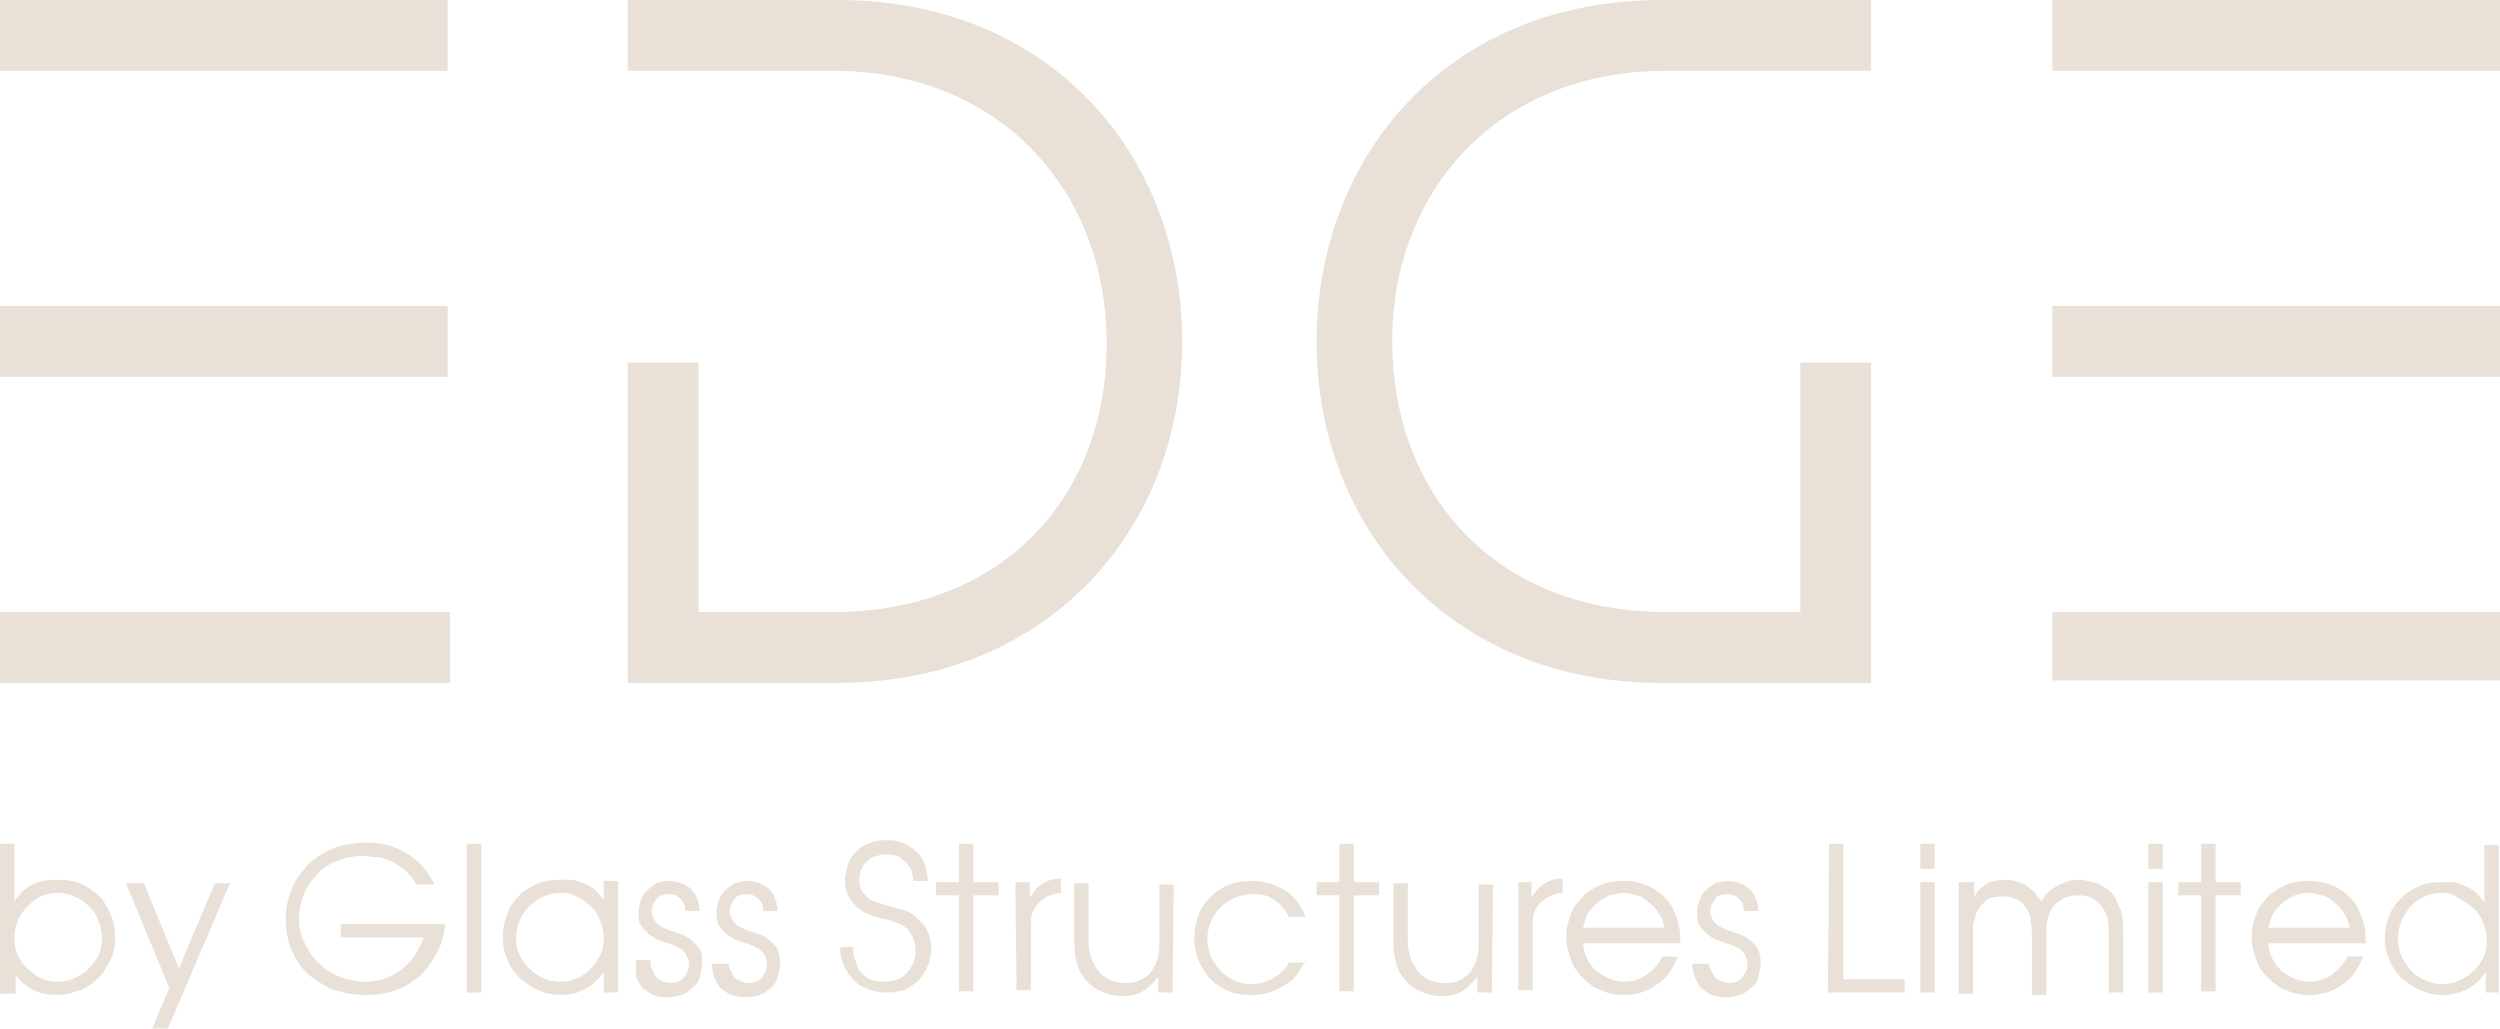 <?xml version="1.0" encoding="UTF-8"?> <!-- Generator: Adobe Illustrator 24.1.2, SVG Export Plug-In . SVG Version: 6.00 Build 0) --> <svg xmlns="http://www.w3.org/2000/svg" xmlns:xlink="http://www.w3.org/1999/xlink" id="Слой_1" x="0px" y="0px" viewBox="0 0 208.3 85.7" style="enable-background:new 0 0 208.3 85.7;" xml:space="preserve"> <style type="text/css"> .st0{fill-rule:evenodd;clip-rule:evenodd;fill:#E9E1D7;} .st1{fill:#E9E1D7;} </style> <g> <path class="st0" d="M69.8,0c-5.4,0-17.5,0-17.5,0v5.9h17.1c14.1,0,22.8,10.2,22.8,22.6C92.3,41,83.9,51,69.3,51 c-5.5,0-8.9,0-11.1,0V30.2h-5.9v26.7h17.5c17.5,0,28.7-12.8,28.7-28.4S87.5,0,69.8,0z"></path> <rect y="51" class="st0" width="37.5" height="5.9"></rect> <rect y="25.5" class="st0" width="37.3" height="5.9"></rect> <rect y="0" class="st0" width="37.3" height="5.9"></rect> <path class="st0" d="M138.4,0c5.4,0,17.5,0,17.5,0v5.9h-17.1C124.7,5.9,116,16,116,28.4C116,41,124.4,51,138.9,51 c5.5,0,8.9,0,11.1,0V30.2h5.9v26.7h-17.5c-17.5,0-28.7-12.8-28.7-28.4S120.7,0,138.4,0z"></path> <rect x="171" y="51" class="st0" width="37.3" height="5.7"></rect> <rect x="171" y="25.5" class="st0" width="37.3" height="5.9"></rect> <rect x="171" y="0" class="st0" width="37.3" height="5.9"></rect> </g> <g> <path class="st1" d="M1.2,70.3v4.8l0,0c0.4-0.6,0.9-1.1,1.5-1.4s1.3-0.4,2-0.4c0.8,0,1.6,0.1,2.2,0.4s1.1,0.7,1.5,1.1 c0.4,0.5,0.7,1,0.9,1.6s0.3,1.1,0.3,1.7c0,0.7-0.1,1.3-0.4,1.9s-0.6,1.1-1,1.5c-0.4,0.4-1,0.8-1.5,1c-0.6,0.2-1.2,0.4-1.9,0.4 c-0.8,0-1.4-0.1-2-0.4s-1.1-0.7-1.5-1.3l0,0v1.6H0V70.3H1.2z M4.8,74.4c-0.5,0-1,0.1-1.4,0.3c-0.4,0.2-0.8,0.5-1.1,0.8 s-0.6,0.7-0.8,1.2s-0.3,0.9-0.3,1.5c0,0.5,0.1,1,0.3,1.4s0.4,0.8,0.8,1.1C2.6,81,3,81.3,3.4,81.5c0.4,0.2,0.9,0.3,1.4,0.3 s1-0.1,1.4-0.3c0.4-0.2,0.8-0.4,1.2-0.8C7.7,80.4,8,80,8.2,79.6s0.3-0.9,0.3-1.4s-0.1-1-0.3-1.5s-0.4-0.8-0.8-1.2 c-0.3-0.3-0.7-0.6-1.2-0.8C5.8,74.5,5.3,74.4,4.8,74.4z"></path> <path class="st1" d="M19.2,73.5l-5.3,12.4h-1.3l1.5-3.6l-3.6-8.7H12l2.9,7.1l3-7.1h1.3V73.5z"></path> <path class="st1" d="M37.1,77c-0.1,0.9-0.3,1.7-0.7,2.4c-0.4,0.7-0.8,1.3-1.4,1.9c-0.6,0.5-1.2,0.9-2,1.2c-0.8,0.3-1.6,0.4-2.5,0.4 c-1.1,0-2-0.2-2.9-0.5c-0.8-0.4-1.5-0.8-2.1-1.4s-1-1.3-1.3-2.1c-0.3-0.8-0.4-1.6-0.4-2.4s0.2-1.7,0.5-2.4c0.3-0.8,0.8-1.4,1.3-2 c0.6-0.6,1.3-1,2.1-1.4c0.8-0.3,1.8-0.5,2.8-0.5c1.3,0,2.4,0.3,3.4,0.9s1.8,1.5,2.3,2.6h-1.5c-0.3-0.5-0.7-1-1.1-1.3 s-0.8-0.6-1.2-0.7c-0.4-0.2-0.8-0.3-1.2-0.3c-0.4,0-0.6-0.1-0.8-0.1c-1,0-1.8,0.2-2.5,0.5s-1.3,0.8-1.7,1.3c-0.4,0.5-0.8,1.1-1,1.7 s-0.3,1.2-0.3,1.7c0,0.6,0.1,1.3,0.4,1.9s0.6,1.2,1.1,1.7s1,0.9,1.7,1.2c0.7,0.3,1.5,0.5,2.3,0.5c0.5,0,1-0.1,1.5-0.2 c0.5-0.2,1-0.4,1.4-0.7c0.4-0.3,0.8-0.7,1.2-1.2c0.3-0.5,0.6-1,0.8-1.6h-6.9V77H37.1z"></path> <path class="st1" d="M38.9,70.3h1.2v12.4h-1.2V70.3z"></path> <path class="st1" d="M51.5,82.7h-1.2V81l0,0c-0.1,0.2-0.3,0.4-0.5,0.6s-0.4,0.4-0.7,0.6s-0.6,0.3-1,0.5c-0.4,0.1-0.8,0.2-1.3,0.2 c-0.7,0-1.3-0.1-1.9-0.4c-0.6-0.2-1.1-0.6-1.6-1c-0.4-0.4-0.8-0.9-1-1.5c-0.3-0.6-0.4-1.2-0.4-2c0-0.5,0.1-1.1,0.3-1.7 s0.5-1.1,0.9-1.5c0.4-0.5,0.9-0.8,1.5-1.1c0.6-0.3,1.3-0.4,2.2-0.4c0.2,0,0.4,0,0.7,0s0.6,0.1,0.9,0.2c0.3,0.1,0.7,0.3,1,0.5 s0.6,0.6,0.9,1l0,0v-1.6h1.2C51.5,73.4,51.5,82.7,51.5,82.7z M46.7,74.4c-0.5,0-1,0.1-1.4,0.3c-0.4,0.2-0.8,0.4-1.2,0.8 c-0.3,0.3-0.6,0.7-0.8,1.2S43,77.6,43,78.2c0,0.5,0.1,1,0.3,1.4s0.5,0.8,0.8,1.1c0.3,0.3,0.7,0.6,1.2,0.8c0.4,0.2,0.9,0.3,1.4,0.3 s1-0.1,1.4-0.3c0.4-0.2,0.8-0.4,1.1-0.8c0.3-0.3,0.6-0.7,0.8-1.1s0.3-0.9,0.3-1.4s-0.1-1-0.3-1.5s-0.4-0.9-0.8-1.2 c-0.3-0.3-0.7-0.6-1.2-0.8C47.7,74.5,47.3,74.4,46.7,74.4z"></path> <path class="st1" d="M54.2,80c0,0.2,0,0.5,0.1,0.7s0.2,0.4,0.3,0.6s0.3,0.3,0.5,0.4s0.5,0.2,0.7,0.2c0.3,0,0.5,0,0.7-0.1 s0.4-0.2,0.5-0.4c0.1-0.1,0.2-0.3,0.3-0.5s0.1-0.4,0.1-0.6c0-0.3-0.1-0.5-0.2-0.7c-0.1-0.2-0.2-0.3-0.4-0.5 c-0.2-0.1-0.4-0.2-0.6-0.3c-0.2-0.1-0.4-0.2-0.6-0.2c-0.2-0.1-0.5-0.2-0.8-0.3c-0.3-0.1-0.5-0.3-0.8-0.5c-0.2-0.2-0.4-0.4-0.6-0.7 c-0.2-0.3-0.2-0.7-0.2-1.1s0.1-0.7,0.2-1c0.1-0.3,0.3-0.6,0.5-0.8c0.2-0.2,0.5-0.4,0.8-0.6c0.3-0.1,0.7-0.2,1.1-0.2 c0.4,0,0.7,0.1,1,0.2s0.6,0.3,0.8,0.5s0.4,0.5,0.5,0.8s0.2,0.6,0.2,1h-1.2c0-0.4-0.1-0.7-0.4-1c-0.3-0.3-0.6-0.4-1-0.4 s-0.8,0.1-1,0.4s-0.4,0.6-0.4,1c0,0.3,0.1,0.5,0.2,0.7c0.1,0.2,0.2,0.3,0.4,0.5c0.2,0.1,0.4,0.2,0.6,0.3c0.2,0.1,0.4,0.2,0.6,0.2 c0.3,0.1,0.5,0.2,0.8,0.3c0.3,0.1,0.5,0.3,0.8,0.5c0.2,0.2,0.4,0.4,0.6,0.7s0.2,0.6,0.2,1.1c0,0.4-0.1,0.8-0.2,1.2 c-0.1,0.4-0.3,0.7-0.6,0.9c-0.3,0.3-0.6,0.5-0.9,0.6c-0.4,0.1-0.8,0.2-1.2,0.2c-0.5,0-0.9-0.1-1.2-0.2c-0.4-0.2-0.6-0.4-0.9-0.6 c-0.2-0.3-0.4-0.6-0.5-0.9c0-0.7,0-1,0-1.4H54.2z"></path> <path class="st1" d="M60.7,80c0,0.2,0,0.5,0.1,0.7s0.2,0.4,0.3,0.6s0.3,0.3,0.5,0.4s0.5,0.2,0.7,0.2c0.3,0,0.5,0,0.7-0.1 s0.4-0.2,0.5-0.4c0.1-0.1,0.2-0.3,0.3-0.5s0.1-0.4,0.1-0.6c0-0.3-0.1-0.5-0.2-0.7c-0.1-0.2-0.2-0.3-0.4-0.5 c-0.2-0.1-0.4-0.2-0.6-0.3c-0.2-0.1-0.4-0.2-0.6-0.2c-0.2-0.1-0.5-0.2-0.8-0.3c-0.3-0.1-0.5-0.3-0.8-0.5c-0.2-0.2-0.4-0.4-0.6-0.7 c-0.2-0.3-0.2-0.7-0.2-1.1s0.1-0.7,0.2-1c0.1-0.3,0.3-0.6,0.5-0.8c0.2-0.2,0.5-0.4,0.8-0.6c0.3-0.1,0.7-0.2,1.1-0.2 c0.4,0,0.7,0.1,1,0.2s0.6,0.3,0.8,0.5c0.2,0.2,0.4,0.5,0.5,0.8s0.2,0.6,0.2,1h-1.2c0-0.4-0.1-0.7-0.4-1c-0.3-0.3-0.6-0.4-1-0.4 s-0.8,0.1-1,0.4s-0.4,0.6-0.4,1c0,0.3,0.1,0.5,0.2,0.7c0.1,0.2,0.2,0.3,0.4,0.5c0.2,0.1,0.4,0.2,0.6,0.3c0.2,0.1,0.4,0.2,0.6,0.2 c0.3,0.1,0.5,0.2,0.8,0.3c0.3,0.1,0.5,0.3,0.8,0.5c0.2,0.2,0.4,0.4,0.6,0.7c0.1,0.3,0.2,0.6,0.2,1.1c0,0.4-0.1,0.8-0.2,1.2 c-0.1,0.4-0.3,0.7-0.6,0.9c-0.3,0.3-0.6,0.5-0.9,0.6c-0.4,0.1-0.8,0.2-1.2,0.2c-0.5,0-0.9-0.1-1.2-0.2c-0.4-0.2-0.6-0.4-0.9-0.6 c-0.2-0.3-0.4-0.6-0.5-0.9c-0.1-0.4-0.2-0.7-0.2-1.1h1.4V80z"></path> <path class="st1" d="M71.1,79.2c0,0.1,0,0.3,0.1,0.6c0.1,0.3,0.2,0.6,0.3,0.9c0.2,0.3,0.4,0.5,0.8,0.8c0.3,0.2,0.8,0.3,1.4,0.3 c0.4,0,0.8-0.1,1.1-0.2c0.3-0.1,0.6-0.3,0.8-0.6c0.2-0.2,0.4-0.5,0.5-0.8s0.2-0.6,0.2-1s-0.1-0.7-0.2-1s-0.3-0.5-0.4-0.7 c-0.2-0.2-0.4-0.3-0.5-0.4c-0.2-0.1-0.4-0.2-0.5-0.2c-0.4-0.2-0.9-0.3-1.3-0.4c-0.5-0.1-1-0.3-1.4-0.5s-0.8-0.6-1.1-1 c-0.3-0.4-0.5-1-0.5-1.7c0-0.3,0.1-0.7,0.2-1.1s0.3-0.8,0.6-1.1c0.3-0.3,0.6-0.6,1.1-0.8c0.4-0.2,1-0.3,1.6-0.3s1.1,0.1,1.5,0.3 c0.4,0.2,0.8,0.5,1.1,0.8c0.3,0.3,0.5,0.7,0.6,1.1s0.2,0.8,0.2,1.2h-1.2c0-0.2-0.1-0.4-0.1-0.7c-0.1-0.3-0.2-0.5-0.4-0.7 c-0.2-0.2-0.4-0.4-0.7-0.6c-0.3-0.2-0.7-0.2-1.1-0.2s-0.7,0.1-1,0.2s-0.5,0.3-0.7,0.5s-0.3,0.5-0.4,0.7c-0.1,0.3-0.1,0.5-0.1,0.8 s0.1,0.6,0.2,0.8c0.1,0.2,0.3,0.4,0.5,0.6s0.5,0.3,0.8,0.4s0.6,0.2,1,0.3c0.3,0.1,0.7,0.2,1.1,0.3c0.4,0.1,0.8,0.3,1.1,0.6 s0.7,0.6,0.9,1c0.2,0.4,0.4,1,0.4,1.6c0,0.4-0.1,0.8-0.2,1.3c-0.2,0.4-0.4,0.8-0.7,1.2c-0.3,0.4-0.7,0.6-1.2,0.9 c-0.5,0.2-1,0.3-1.7,0.3c-0.5,0-1-0.1-1.5-0.3c-0.5-0.2-0.9-0.4-1.2-0.8c-0.3-0.3-0.6-0.7-0.8-1.2c-0.2-0.5-0.3-0.9-0.3-1.5h1.1 V79.2z"></path> <path class="st1" d="M79.9,74.6H78v-1.1h1.9v-3.2h1.2v3.2h2.1v1.1h-2.1v8h-1.2V74.6z"></path> <path class="st1" d="M84.6,73.5h1.2v1.3l0,0c0.3-0.5,0.6-0.9,1.1-1.2c0.5-0.3,1-0.4,1.5-0.4v1.2c-0.3,0-0.6,0.1-0.9,0.2 s-0.6,0.3-0.8,0.5c-0.3,0.2-0.5,0.5-0.6,0.8c-0.2,0.3-0.2,0.7-0.2,1.2v5.4h-1.2L84.6,73.5L84.6,73.5z"></path> <path class="st1" d="M97.7,82.7h-1.2v-1.3l0,0c-0.4,0.5-0.8,0.9-1.3,1.2c-0.5,0.3-1.1,0.4-1.7,0.4c-0.5,0-1-0.1-1.5-0.3 s-0.9-0.4-1.3-0.8s-0.7-0.8-0.9-1.4c-0.2-0.6-0.3-1.3-0.3-2.1v-4.8h1.2v4.8c0,0.6,0.1,1.2,0.3,1.6c0.2,0.4,0.4,0.8,0.7,1.1 c0.3,0.3,0.6,0.5,0.9,0.6s0.7,0.2,1.1,0.2c0.3,0,0.6,0,1-0.1c0.3-0.1,0.6-0.3,0.9-0.5s0.5-0.6,0.7-1s0.3-1,0.3-1.6v-5h1.2 L97.7,82.7L97.7,82.7z"></path> <path class="st1" d="M108.8,80c-0.2,0.3-0.4,0.7-0.6,1s-0.5,0.7-0.9,0.9c-0.4,0.3-0.8,0.5-1.3,0.7s-1,0.3-1.7,0.3 c-0.8,0-1.5-0.1-2.1-0.4s-1.1-0.6-1.5-1.1s-0.7-1-0.9-1.5c-0.2-0.6-0.3-1.2-0.3-1.8c0-0.5,0.1-1.1,0.3-1.7c0.2-0.6,0.5-1.1,0.9-1.5 c0.4-0.5,0.9-0.8,1.5-1.1c0.6-0.3,1.3-0.4,2.1-0.4c1.1,0,2,0.3,2.8,0.8s1.3,1.3,1.7,2.2h-1.4c-0.2-0.4-0.5-0.8-0.8-1.1 c-0.3-0.3-0.6-0.4-0.9-0.6c-0.3-0.1-0.6-0.2-0.8-0.2c-0.3,0-0.4,0-0.5,0c-0.5,0-1,0.1-1.5,0.3c-0.4,0.2-0.8,0.4-1.2,0.8 c-0.3,0.3-0.6,0.7-0.8,1.2c-0.2,0.4-0.3,0.9-0.3,1.4s0.1,1,0.3,1.5c0.2,0.5,0.5,0.8,0.8,1.2c0.3,0.3,0.7,0.6,1.2,0.8 c0.4,0.2,0.9,0.3,1.4,0.3c0.6,0,1.2-0.2,1.8-0.5c0.5-0.3,1-0.7,1.3-1.3h1.4V80z"></path> <path class="st1" d="M111.6,74.6h-1.9v-1.1h1.9v-3.2h1.2v3.2h2.1v1.1h-2.1v8h-1.2V74.6z"></path> <path class="st1" d="M124.3,82.7h-1.2v-1.3l0,0c-0.4,0.5-0.8,0.9-1.3,1.2c-0.5,0.3-1.1,0.4-1.7,0.4c-0.5,0-1-0.1-1.5-0.3 c-0.5-0.2-0.9-0.4-1.3-0.8s-0.7-0.8-0.9-1.4c-0.2-0.6-0.3-1.3-0.3-2.1v-4.8h1.2v4.8c0,0.6,0.1,1.2,0.3,1.6c0.2,0.4,0.4,0.8,0.7,1.1 c0.3,0.3,0.6,0.5,0.9,0.6s0.7,0.2,1.1,0.2c0.3,0,0.6,0,1-0.1c0.3-0.1,0.6-0.3,0.9-0.5s0.5-0.6,0.7-1s0.3-1,0.3-1.6v-5h1.2 L124.3,82.7L124.3,82.7z"></path> <path class="st1" d="M126.4,73.5h1.2v1.3l0,0c0.3-0.5,0.6-0.9,1.1-1.2c0.5-0.3,1-0.4,1.5-0.4v1.2c-0.3,0-0.6,0.1-0.9,0.2 c-0.3,0.1-0.6,0.3-0.8,0.5c-0.3,0.2-0.5,0.5-0.6,0.8c-0.2,0.3-0.2,0.7-0.2,1.2v5.4h-1.2v-9H126.4z"></path> <path class="st1" d="M131.9,78.5c0,0.5,0.1,0.9,0.3,1.3s0.4,0.7,0.7,1s0.7,0.5,1.1,0.7c0.4,0.2,0.9,0.3,1.3,0.3 c0.7,0,1.4-0.2,1.9-0.6c0.6-0.4,1-0.9,1.3-1.5h1.3c-0.4,1-0.9,1.8-1.7,2.3c-0.8,0.6-1.7,0.9-2.8,0.9c-0.7,0-1.3-0.1-1.9-0.4 c-0.6-0.2-1.1-0.6-1.5-1s-0.8-0.9-1-1.5s-0.4-1.2-0.4-1.9c0-0.6,0.1-1.1,0.3-1.7s0.5-1.1,0.9-1.5c0.4-0.5,0.9-0.8,1.5-1.1 c0.6-0.3,1.3-0.4,2.1-0.4c0.9,0,1.6,0.2,2.2,0.5s1.1,0.7,1.5,1.2s0.6,1.1,0.8,1.7s0.2,1.2,0.2,1.8h-8.1V78.5z M138.7,77.4 c-0.1-0.5-0.2-0.9-0.5-1.3c-0.2-0.4-0.5-0.7-0.8-0.9c-0.3-0.3-0.6-0.5-1-0.6s-0.7-0.2-1.1-0.2c-0.4,0-0.8,0.1-1.2,0.2 c-0.4,0.2-0.7,0.4-1,0.6c-0.3,0.3-0.6,0.6-0.8,0.9c-0.2,0.4-0.3,0.8-0.4,1.2h6.8V77.4z"></path> <path class="st1" d="M142.4,80c0,0.2,0,0.5,0.1,0.7s0.2,0.4,0.3,0.6s0.3,0.3,0.5,0.4s0.5,0.2,0.7,0.2c0.3,0,0.5,0,0.7-0.1 s0.4-0.2,0.5-0.4s0.2-0.3,0.3-0.5s0.1-0.4,0.1-0.6c0-0.3-0.1-0.5-0.2-0.7c-0.1-0.2-0.2-0.3-0.4-0.5c-0.2-0.1-0.4-0.2-0.6-0.3 c-0.2-0.1-0.4-0.2-0.6-0.2c-0.2-0.1-0.5-0.2-0.8-0.3c-0.3-0.1-0.5-0.3-0.8-0.5c-0.2-0.2-0.4-0.4-0.6-0.7c-0.2-0.3-0.2-0.7-0.2-1.1 s0.1-0.7,0.2-1c0.1-0.3,0.3-0.6,0.5-0.8c0.2-0.2,0.5-0.4,0.8-0.6c0.3-0.1,0.7-0.2,1.1-0.2c0.4,0,0.7,0.1,1,0.2s0.6,0.3,0.8,0.5 s0.4,0.5,0.5,0.8s0.2,0.6,0.2,1h-1.2c0-0.4-0.1-0.7-0.4-1c-0.3-0.3-0.6-0.4-1-0.4s-0.8,0.1-1,0.4s-0.4,0.6-0.4,1 c0,0.3,0.1,0.5,0.2,0.7c0.1,0.2,0.2,0.3,0.4,0.5c0.2,0.1,0.4,0.2,0.6,0.3c0.2,0.1,0.4,0.2,0.6,0.2c0.3,0.1,0.5,0.2,0.8,0.3 c0.3,0.1,0.5,0.3,0.8,0.5c0.2,0.2,0.4,0.4,0.6,0.7c0.1,0.3,0.2,0.6,0.2,1.1c0,0.4-0.1,0.8-0.2,1.2c-0.1,0.4-0.3,0.7-0.6,0.9 c-0.3,0.3-0.6,0.5-0.9,0.6c-0.4,0.1-0.8,0.2-1.2,0.2c-0.5,0-0.9-0.1-1.2-0.2c-0.4-0.2-0.6-0.4-0.9-0.6c-0.2-0.3-0.4-0.6-0.5-0.9 c-0.1-0.4-0.2-0.7-0.2-1.1h1.4V80z"></path> <path class="st1" d="M152.4,70.3h1.2v11.3h5.1v1.1h-6.4L152.4,70.3L152.4,70.3z"></path> <path class="st1" d="M160,70.3h1.2v2.1H160V70.3z M160,73.5h1.2v9.2H160V73.5z"></path> <path class="st1" d="M163.3,73.5h1.2v1.2l0,0c0.3-0.5,0.6-0.8,1.1-1.1c0.5-0.2,0.9-0.3,1.4-0.3s0.9,0.1,1.2,0.2 c0.4,0.1,0.7,0.3,0.9,0.5c0.3,0.2,0.5,0.4,0.6,0.6c0.2,0.2,0.3,0.4,0.4,0.5c0.3-0.6,0.8-1,1.3-1.3c0.6-0.3,1.1-0.5,1.8-0.5 c0.4,0,0.7,0.1,1.2,0.2c0.4,0.1,0.8,0.3,1.2,0.6c0.4,0.3,0.7,0.7,0.9,1.3c0.3,0.5,0.4,1.2,0.4,2.1v5.2h-1.2v-5.2 c0-0.6-0.1-1.2-0.3-1.5c-0.2-0.4-0.4-0.7-0.7-0.9c-0.3-0.2-0.5-0.4-0.8-0.4c-0.3-0.1-0.6-0.1-0.8-0.1c-0.4,0-0.8,0.1-1.1,0.2 c-0.3,0.2-0.6,0.4-0.8,0.6s-0.3,0.4-0.4,0.6c-0.1,0.2-0.1,0.4-0.2,0.6c0,0.2-0.1,0.4-0.1,0.6s0,0.4,0,0.5v5.2h-1.2v-5.2 c0-0.4-0.1-0.8-0.1-1.2c-0.1-0.4-0.3-0.7-0.5-1s-0.5-0.5-0.8-0.6c-0.3-0.2-0.7-0.2-1.1-0.2c-0.6,0-1.1,0.1-1.4,0.4 c-0.3,0.3-0.6,0.6-0.7,0.9c-0.1,0.4-0.2,0.7-0.3,1c0,0.3,0,0.5,0,0.6v5.2h-1.2v-9.3H163.3z"></path> <path class="st1" d="M179,70.3h1.2v2.1H179V70.3z M179,73.5h1.2v9.2H179V73.5z"></path> <path class="st1" d="M183.4,74.6h-1.9v-1.1h1.9v-3.2h1.2v3.2h2.1v1.1h-2.1v8h-1.2V74.6z"></path> <path class="st1" d="M189,78.5c0,0.5,0.1,0.9,0.3,1.3s0.4,0.7,0.7,1s0.7,0.5,1.1,0.7c0.4,0.2,0.9,0.3,1.3,0.3 c0.7,0,1.4-0.2,1.9-0.6s1-0.9,1.3-1.5h1.3c-0.4,1-0.9,1.8-1.7,2.3c-0.8,0.6-1.7,0.9-2.8,0.9c-0.7,0-1.3-0.1-1.9-0.4 c-0.6-0.2-1.1-0.6-1.5-1s-0.8-0.9-1-1.5s-0.4-1.2-0.4-1.9c0-0.6,0.1-1.1,0.3-1.7s0.5-1.1,0.9-1.5c0.4-0.5,0.9-0.8,1.5-1.1 c0.6-0.3,1.3-0.4,2.1-0.4c0.9,0,1.6,0.2,2.2,0.5c0.6,0.3,1.1,0.7,1.5,1.2s0.6,1.1,0.8,1.7s0.2,1.2,0.2,1.8H189V78.5z M195.8,77.4 c-0.1-0.5-0.2-0.9-0.5-1.3c-0.2-0.4-0.5-0.7-0.8-0.9c-0.3-0.3-0.6-0.5-1-0.6s-0.7-0.2-1.1-0.2c-0.4,0-0.8,0.1-1.2,0.2 c-0.4,0.2-0.7,0.4-1,0.6c-0.3,0.3-0.6,0.6-0.8,0.9c-0.2,0.4-0.3,0.8-0.4,1.2h6.8V77.4z"></path> <path class="st1" d="M208.3,82.7h-1.2V81l0,0c-0.4,0.6-0.9,1.1-1.5,1.4s-1.3,0.5-2,0.5s-1.3-0.1-1.9-0.4c-0.6-0.2-1.1-0.6-1.6-1 c-0.4-0.4-0.8-0.9-1-1.5c-0.3-0.6-0.4-1.2-0.4-1.9c0-0.5,0.1-1.1,0.3-1.6c0.2-0.6,0.5-1.1,0.9-1.5c0.4-0.5,0.9-0.8,1.5-1.1 c0.6-0.3,1.3-0.4,2.1-0.4c0.2,0,0.4,0,0.7,0s0.6,0.1,0.9,0.2c0.3,0.1,0.7,0.3,1,0.5s0.6,0.6,0.9,1l0,0v-4.8h1.2v12.3H208.3z M203.4,74.4c-0.5,0-1,0.1-1.4,0.3c-0.4,0.2-0.8,0.4-1.1,0.8c-0.3,0.3-0.6,0.7-0.8,1.2s-0.3,0.9-0.3,1.5c0,0.5,0.1,1,0.3,1.5 c0.2,0.4,0.5,0.8,0.8,1.2c0.3,0.3,0.7,0.6,1.2,0.8c0.4,0.2,0.9,0.3,1.4,0.3s1-0.1,1.4-0.3s0.8-0.4,1.2-0.8c0.3-0.3,0.6-0.7,0.8-1.1 s0.3-0.9,0.3-1.4s-0.1-1-0.3-1.5s-0.4-0.9-0.8-1.2c-0.3-0.3-0.7-0.6-1.2-0.8C204.5,74.5,204,74.4,203.4,74.4z"></path> </g> </svg> 